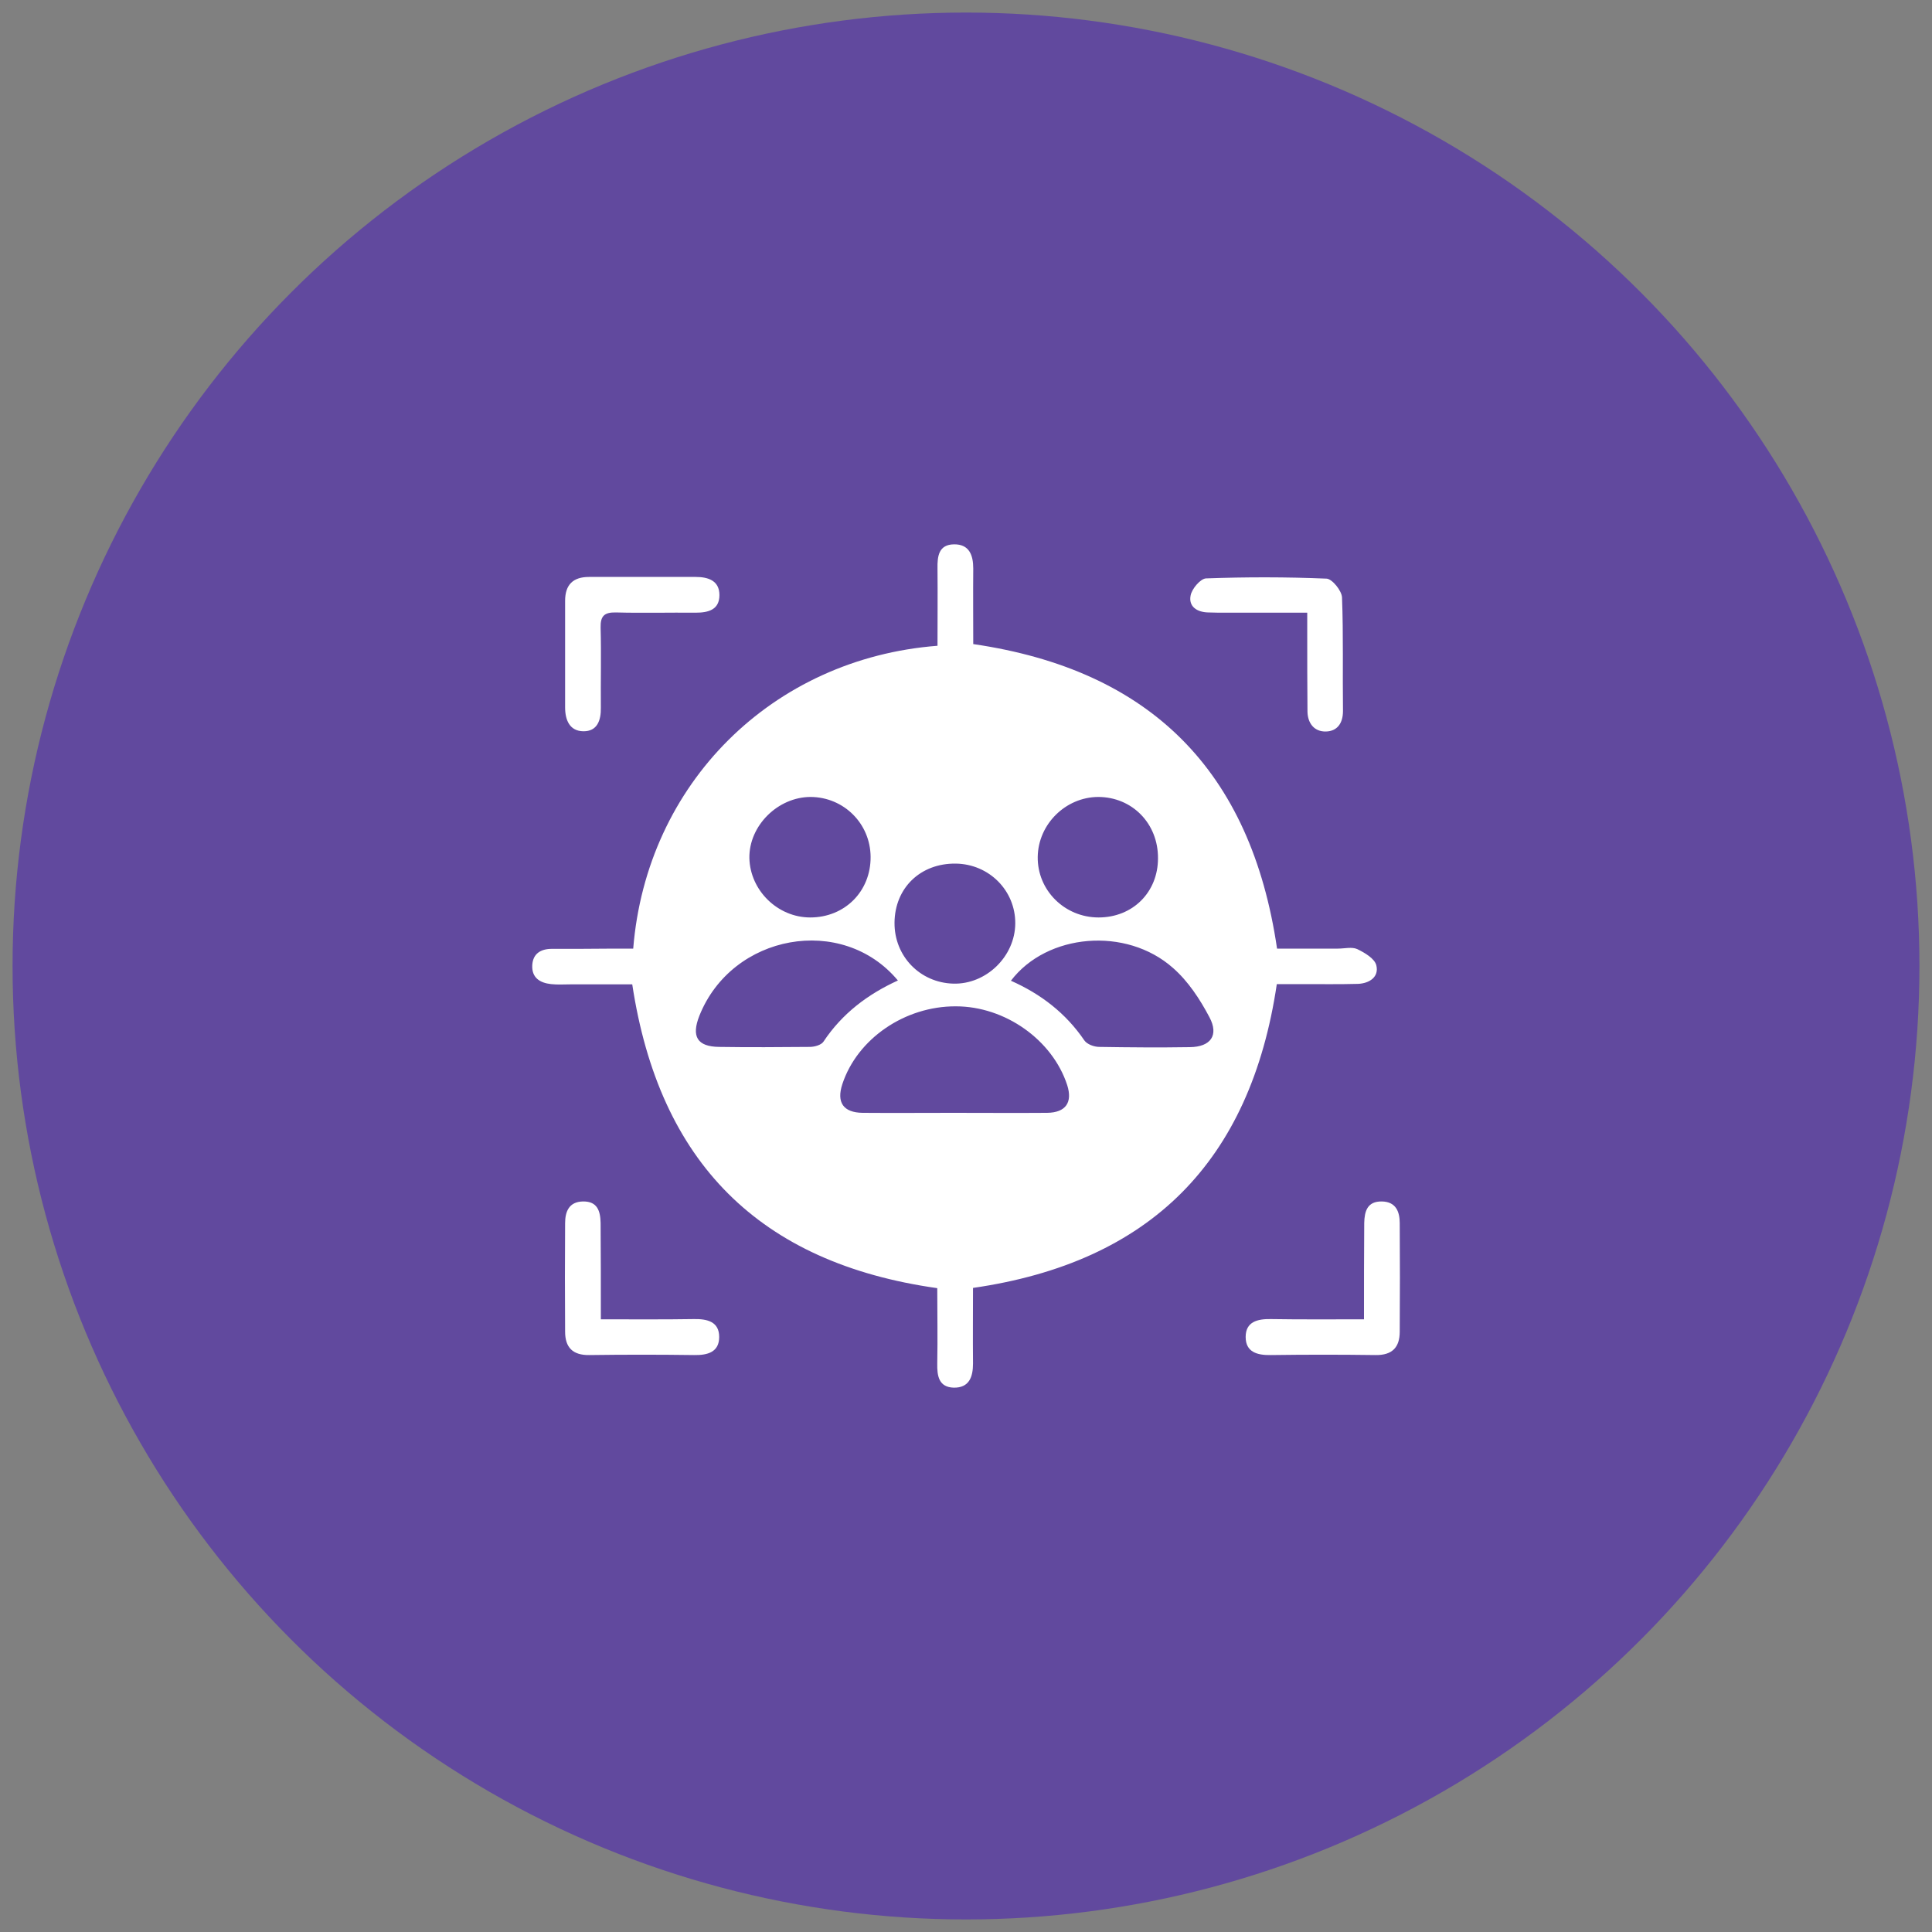 <?xml version="1.0" encoding="utf-8"?>
<!-- Generator: Adobe Illustrator 26.0.1, SVG Export Plug-In . SVG Version: 6.00 Build 0)  -->
<svg version="1.1" id="Layer_1" xmlns="http://www.w3.org/2000/svg" xmlns:xlink="http://www.w3.org/1999/xlink" x="0px" y="0px"
	 viewBox="0 0 80 80" style="enable-background:new 0 0 80 80;" xml:space="preserve">
<rect x="0" y="0" width="80" height="80" fill="#808080" stroke="none"/>
<style type="text/css">
	.st0{fill:#61499E;}
	.st1{fill:#FFFFFF;}
</style>
<circle class="st0" cx="40" cy="40" r="39.48"/>
<g>
	<path class="st1" d="M52.87,40.75c-1.09,7.34-5.24,11.52-12.58,12.58c0,1.03-0.01,2.08,0,3.13c0,0.56-0.16,1.01-0.8,1
		c-0.62-0.02-0.69-0.49-0.68-1c0.02-1.05,0-2.1,0-3.12c-7.36-1.04-11.51-5.2-12.63-12.58c-0.8,0-1.67,0-2.55,0
		c-0.27,0-0.54,0.02-0.81-0.01c-0.47-0.05-0.81-0.27-0.78-0.79c0.03-0.48,0.36-0.67,0.81-0.67c0.86,0,1.72,0,2.58-0.01
		c0.26,0,0.53,0,0.79,0c0.55-6.83,5.75-12.01,12.6-12.54c0-1.06,0.01-2.13,0-3.2c-0.01-0.51,0.05-0.99,0.68-1
		c0.63-0.01,0.8,0.44,0.8,1c-0.01,1.05,0,2.1,0,3.13c7.33,1.07,11.5,5.24,12.58,12.61c0.82,0,1.67,0,2.52,0
		c0.27,0,0.58-0.08,0.8,0.02c0.31,0.15,0.72,0.39,0.79,0.67c0.12,0.48-0.28,0.75-0.76,0.77c-0.76,0.02-1.52,0.01-2.28,0.01
		C53.6,40.75,53.25,40.75,52.87,40.75z M39.47,46.08c1.3,0,2.59,0.01,3.89,0c0.77-0.01,1.06-0.43,0.83-1.15
		c-0.61-1.87-2.57-3.26-4.61-3.26c-2.11-0.01-4.08,1.34-4.7,3.22c-0.25,0.76,0.04,1.18,0.84,1.19
		C36.97,46.09,38.22,46.08,39.47,46.08z M41.86,40.61c1.24,0.55,2.27,1.34,3.04,2.47c0.11,0.16,0.4,0.27,0.62,0.27
		c1.25,0.02,2.5,0.03,3.75,0.01c0.86-0.01,1.21-0.49,0.81-1.24c-0.39-0.74-0.88-1.49-1.51-2.04C46.63,38.36,43.35,38.65,41.86,40.61
		z M37.18,40.6c-2.3-2.76-6.87-1.93-8.22,1.46c-0.34,0.86-0.09,1.28,0.82,1.29c1.25,0.02,2.5,0.01,3.75,0c0.2,0,0.48-0.08,0.57-0.22
		C34.87,41.97,35.93,41.17,37.18,40.6z M33.55,37.99c1.43,0,2.51-1.08,2.5-2.51c-0.01-1.38-1.11-2.47-2.48-2.48
		c-1.36,0-2.56,1.19-2.54,2.53C31.06,36.87,32.2,37.99,33.55,37.99z M47.95,35.54C47.96,34.1,46.88,33,45.47,33
		c-1.35,0.01-2.48,1.13-2.5,2.48c-0.02,1.38,1.11,2.51,2.52,2.51C46.9,37.99,47.95,36.95,47.95,35.54z M39.58,35.76
		c-1.47-0.02-2.53,1.01-2.54,2.45c-0.01,1.38,1.05,2.48,2.43,2.52c1.36,0.04,2.56-1.12,2.57-2.49
		C42.05,36.88,40.96,35.78,39.58,35.76z"/>
	<path class="st1" d="M23.4,27.09c0-0.74,0-1.47,0-2.21c0-0.67,0.33-0.99,0.99-0.99c1.47,0,2.94,0,4.42,0
		c0.51,0,0.98,0.15,0.98,0.75c0,0.61-0.46,0.73-0.98,0.73c-1.1-0.01-2.21,0.02-3.31-0.01c-0.49-0.01-0.64,0.16-0.63,0.63
		c0.03,1.1,0,2.21,0.01,3.31c0.01,0.53-0.15,0.99-0.73,0.98c-0.56-0.01-0.75-0.46-0.75-0.99C23.4,28.56,23.4,27.83,23.4,27.09z"/>
	<path class="st1" d="M24.88,54.63c1.37,0,2.61,0.01,3.86-0.01c0.55-0.01,1.04,0.11,1.04,0.74c0,0.63-0.48,0.76-1.04,0.75
		c-1.45-0.02-2.89-0.02-4.34,0c-0.69,0.01-1-0.32-1-0.97c-0.01-1.5-0.01-2.99,0-4.49c0-0.48,0.16-0.89,0.74-0.9
		c0.6-0.01,0.72,0.4,0.73,0.89C24.88,51.94,24.88,53.23,24.88,54.63z"/>
	<path class="st1" d="M56.48,54.63c-1.37,0-2.61,0.01-3.86-0.01c-0.55-0.01-1.04,0.11-1.04,0.74c0,0.63,0.48,0.76,1.04,0.75
		c1.45-0.02,2.89-0.02,4.34,0c0.69,0.01,1-0.32,1-0.97c0.01-1.5,0.01-2.99,0-4.49c0-0.48-0.16-0.89-0.74-0.9
		c-0.6-0.01-0.72,0.4-0.73,0.89C56.48,51.94,56.48,53.23,56.48,54.63z"/>
	<path class="st1" d="M54.13,25.37c-1.18,0-2.27,0-3.37,0c-0.24,0-0.49,0-0.73-0.01c-0.46-0.01-0.82-0.24-0.73-0.7
		c0.05-0.28,0.41-0.7,0.64-0.71c1.66-0.06,3.33-0.06,4.99,0.01c0.23,0.01,0.63,0.5,0.64,0.78c0.06,1.56,0.02,3.13,0.04,4.7
		c0,0.51-0.24,0.84-0.71,0.85c-0.47,0.01-0.75-0.33-0.76-0.82c-0.01-1.08-0.01-2.15-0.01-3.23C54.13,25.97,54.13,25.71,54.13,25.37z
		"/>
</g>
</svg>
